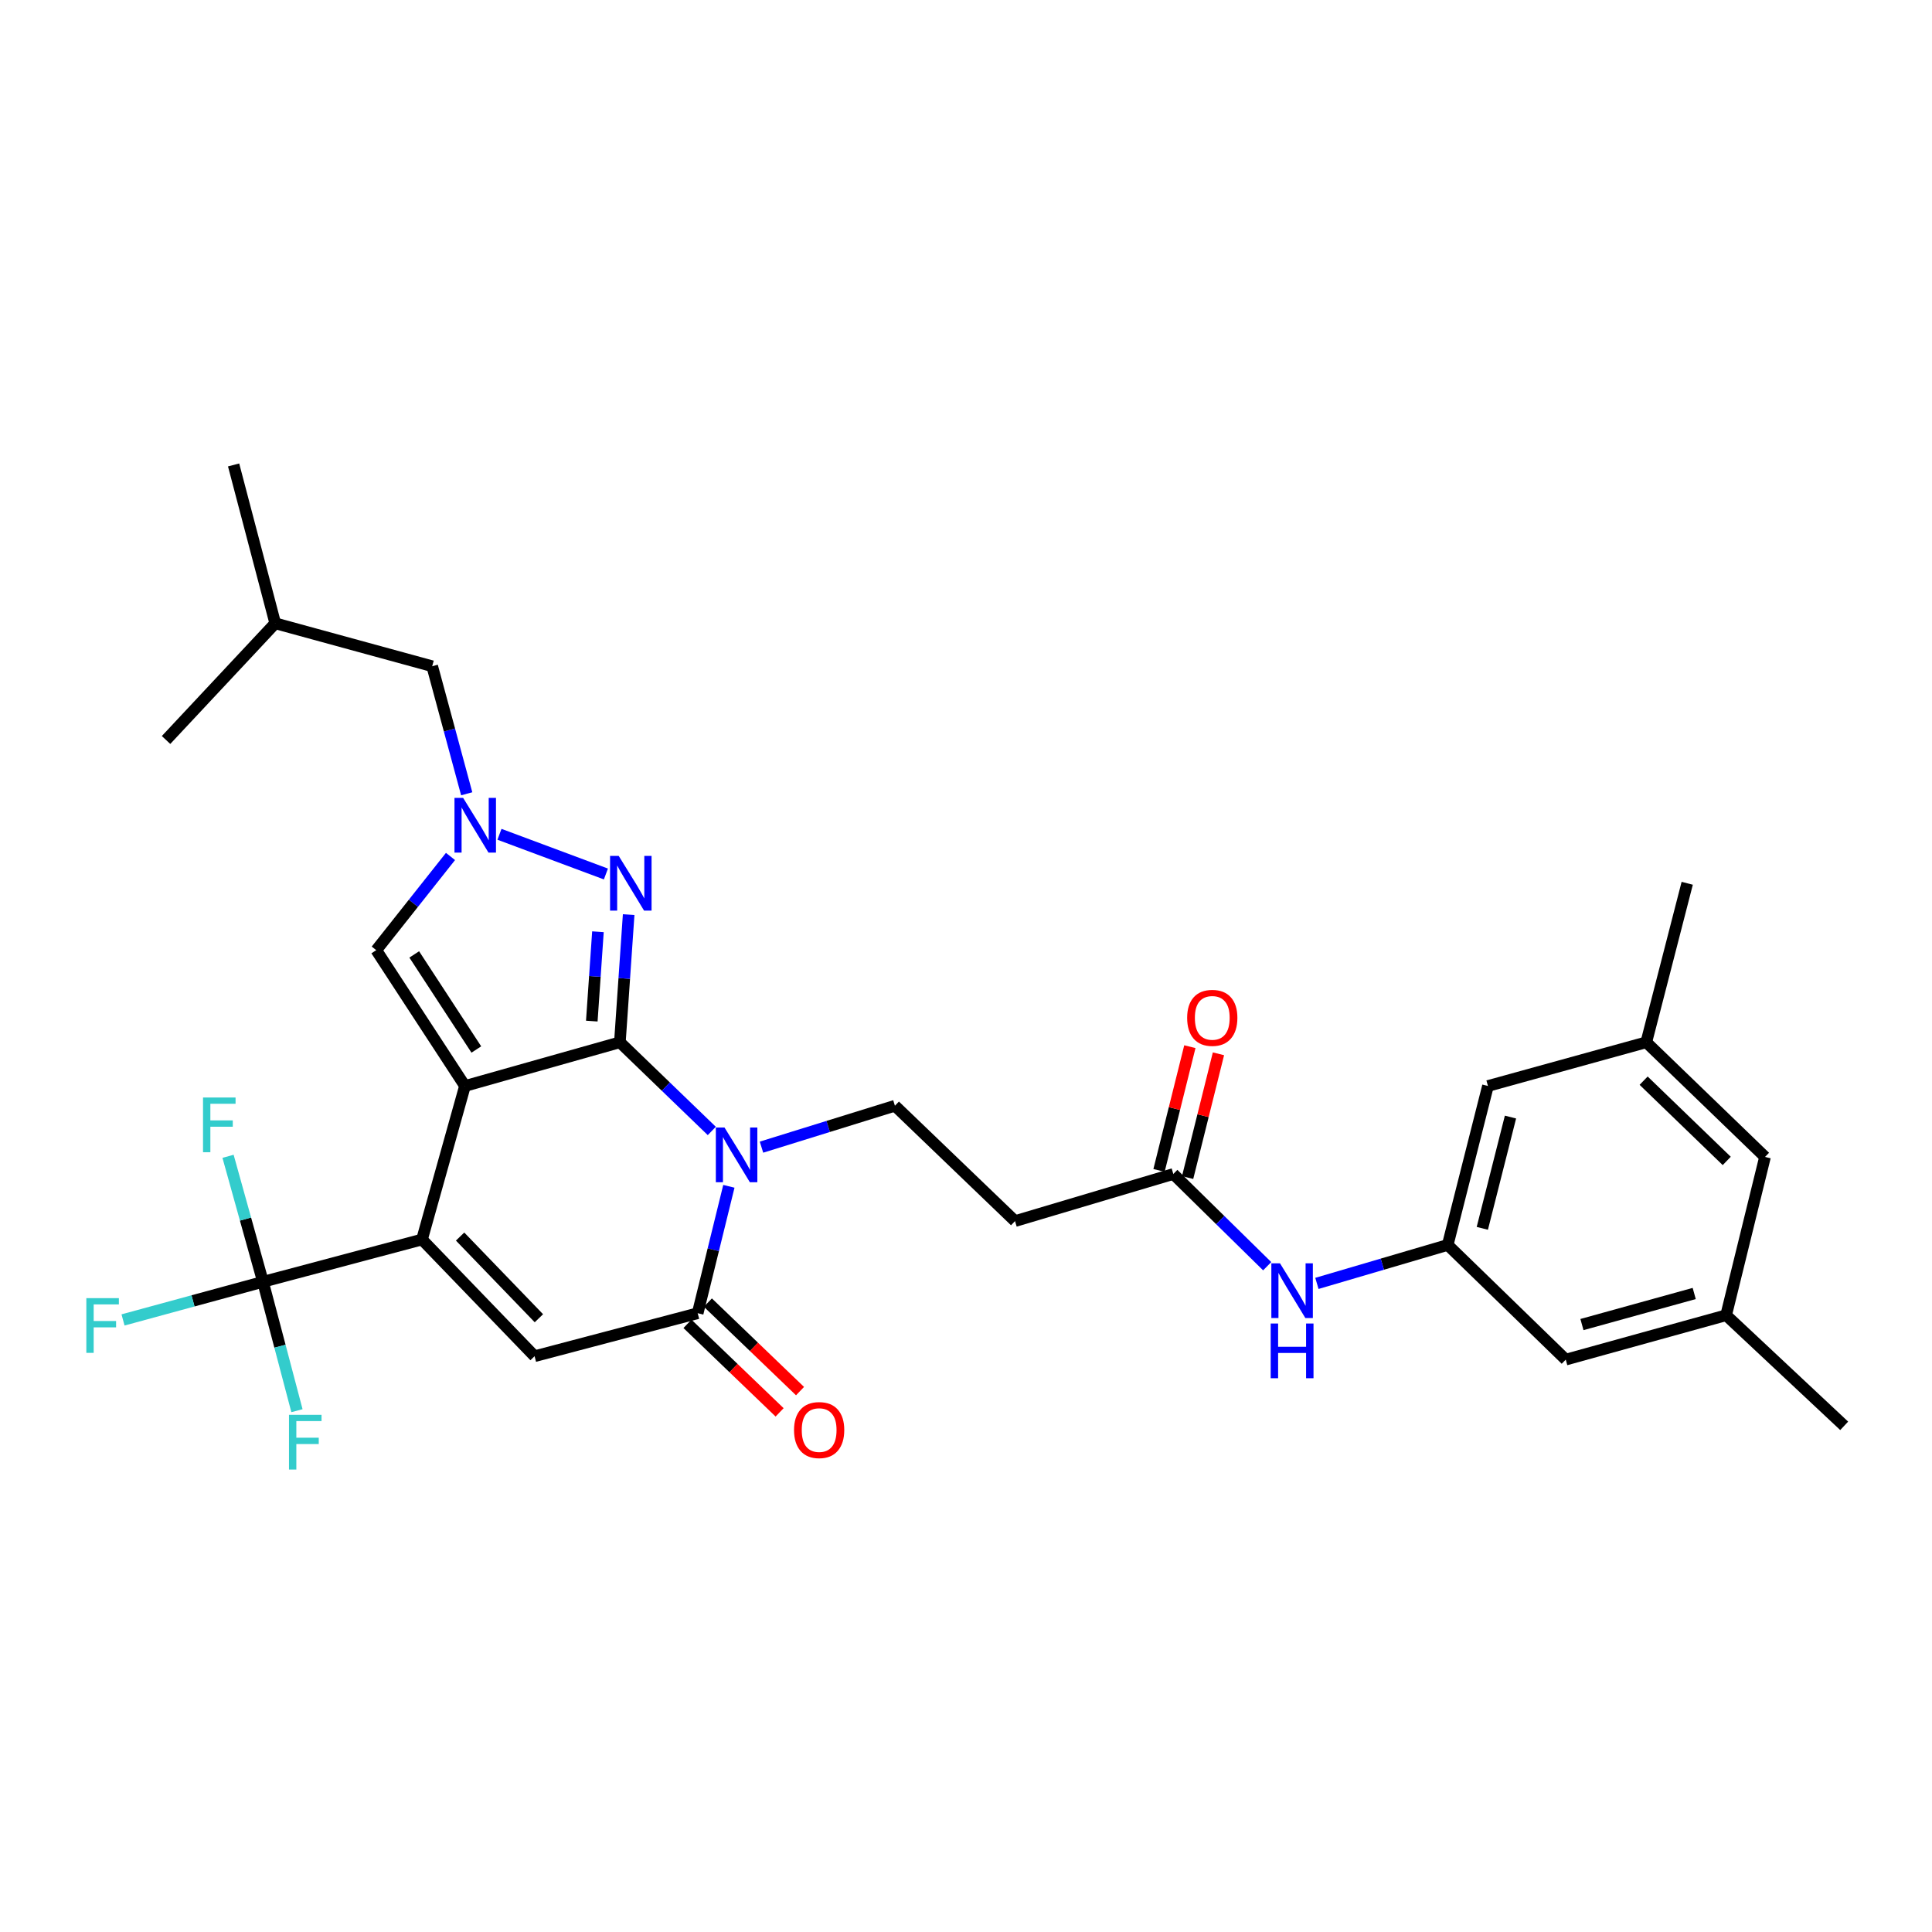 <?xml version='1.0' encoding='iso-8859-1'?>
<svg version='1.1' baseProfile='full'
              xmlns='http://www.w3.org/2000/svg'
                      xmlns:rdkit='http://www.rdkit.org/xml'
                      xmlns:xlink='http://www.w3.org/1999/xlink'
                  xml:space='preserve'
width='1000px' height='1000px' viewBox='0 0 1000 1000'>
<!-- END OF HEADER -->
<rect style='opacity:1.0;fill:#FFFFFF;stroke:none' width='1000' height='1000' x='0' y='0'> </rect>
<path class='bond-0' d='M 240.664,562.105 L 320.848,539.478' style='fill:none;fill-rule:evenodd;stroke:#000000;stroke-width:6px;stroke-linecap:butt;stroke-linejoin:miter;stroke-opacity:1' />
<path class='bond-2' d='M 240.664,562.105 L 218.427,641.569' style='fill:none;fill-rule:evenodd;stroke:#000000;stroke-width:6px;stroke-linecap:butt;stroke-linejoin:miter;stroke-opacity:1' />
<path class='bond-8' d='M 240.664,562.105 L 194.749,491.801' style='fill:none;fill-rule:evenodd;stroke:#000000;stroke-width:6px;stroke-linecap:butt;stroke-linejoin:miter;stroke-opacity:1' />
<path class='bond-8' d='M 246.548,543.218 L 214.408,494.006' style='fill:none;fill-rule:evenodd;stroke:#000000;stroke-width:6px;stroke-linecap:butt;stroke-linejoin:miter;stroke-opacity:1' />
<path class='bond-1' d='M 320.848,539.478 L 344.636,562.428' style='fill:none;fill-rule:evenodd;stroke:#000000;stroke-width:6px;stroke-linecap:butt;stroke-linejoin:miter;stroke-opacity:1' />
<path class='bond-1' d='M 344.636,562.428 L 368.423,585.378' style='fill:none;fill-rule:evenodd;stroke:#0000FF;stroke-width:6px;stroke-linecap:butt;stroke-linejoin:miter;stroke-opacity:1' />
<path class='bond-3' d='M 320.848,539.478 L 323.121,506.442' style='fill:none;fill-rule:evenodd;stroke:#000000;stroke-width:6px;stroke-linecap:butt;stroke-linejoin:miter;stroke-opacity:1' />
<path class='bond-3' d='M 323.121,506.442 L 325.393,473.406' style='fill:none;fill-rule:evenodd;stroke:#0000FF;stroke-width:6px;stroke-linecap:butt;stroke-linejoin:miter;stroke-opacity:1' />
<path class='bond-3' d='M 306.312,528.521 L 307.903,505.395' style='fill:none;fill-rule:evenodd;stroke:#000000;stroke-width:6px;stroke-linecap:butt;stroke-linejoin:miter;stroke-opacity:1' />
<path class='bond-3' d='M 307.903,505.395 L 309.493,482.27' style='fill:none;fill-rule:evenodd;stroke:#0000FF;stroke-width:6px;stroke-linecap:butt;stroke-linejoin:miter;stroke-opacity:1' />
<path class='bond-9' d='M 394.147,593.765 L 428.678,583.045' style='fill:none;fill-rule:evenodd;stroke:#0000FF;stroke-width:6px;stroke-linecap:butt;stroke-linejoin:miter;stroke-opacity:1' />
<path class='bond-9' d='M 428.678,583.045 L 463.209,572.325' style='fill:none;fill-rule:evenodd;stroke:#000000;stroke-width:6px;stroke-linecap:butt;stroke-linejoin:miter;stroke-opacity:1' />
<path class='bond-31' d='M 377.263,614.035 L 369.191,646.878' style='fill:none;fill-rule:evenodd;stroke:#0000FF;stroke-width:6px;stroke-linecap:butt;stroke-linejoin:miter;stroke-opacity:1' />
<path class='bond-31' d='M 369.191,646.878 L 361.118,679.721' style='fill:none;fill-rule:evenodd;stroke:#000000;stroke-width:6px;stroke-linecap:butt;stroke-linejoin:miter;stroke-opacity:1' />
<path class='bond-5' d='M 218.427,641.569 L 276.697,701.975' style='fill:none;fill-rule:evenodd;stroke:#000000;stroke-width:6px;stroke-linecap:butt;stroke-linejoin:miter;stroke-opacity:1' />
<path class='bond-5' d='M 238.146,640.04 L 278.935,682.323' style='fill:none;fill-rule:evenodd;stroke:#000000;stroke-width:6px;stroke-linecap:butt;stroke-linejoin:miter;stroke-opacity:1' />
<path class='bond-7' d='M 218.427,641.569 L 136.115,663.467' style='fill:none;fill-rule:evenodd;stroke:#000000;stroke-width:6px;stroke-linecap:butt;stroke-linejoin:miter;stroke-opacity:1' />
<path class='bond-30' d='M 313.62,452.377 L 258.522,431.829' style='fill:none;fill-rule:evenodd;stroke:#0000FF;stroke-width:6px;stroke-linecap:butt;stroke-linejoin:miter;stroke-opacity:1' />
<path class='bond-4' d='M 361.118,679.721 L 276.697,701.975' style='fill:none;fill-rule:evenodd;stroke:#000000;stroke-width:6px;stroke-linecap:butt;stroke-linejoin:miter;stroke-opacity:1' />
<path class='bond-14' d='M 355.835,685.221 L 379.681,708.128' style='fill:none;fill-rule:evenodd;stroke:#000000;stroke-width:6px;stroke-linecap:butt;stroke-linejoin:miter;stroke-opacity:1' />
<path class='bond-14' d='M 379.681,708.128 L 403.527,731.036' style='fill:none;fill-rule:evenodd;stroke:#FF0000;stroke-width:6px;stroke-linecap:butt;stroke-linejoin:miter;stroke-opacity:1' />
<path class='bond-14' d='M 366.402,674.221 L 390.248,697.128' style='fill:none;fill-rule:evenodd;stroke:#000000;stroke-width:6px;stroke-linecap:butt;stroke-linejoin:miter;stroke-opacity:1' />
<path class='bond-14' d='M 390.248,697.128 L 414.094,720.035' style='fill:none;fill-rule:evenodd;stroke:#FF0000;stroke-width:6px;stroke-linecap:butt;stroke-linejoin:miter;stroke-opacity:1' />
<path class='bond-6' d='M 233.175,443.307 L 213.962,467.554' style='fill:none;fill-rule:evenodd;stroke:#0000FF;stroke-width:6px;stroke-linecap:butt;stroke-linejoin:miter;stroke-opacity:1' />
<path class='bond-6' d='M 213.962,467.554 L 194.749,491.801' style='fill:none;fill-rule:evenodd;stroke:#000000;stroke-width:6px;stroke-linecap:butt;stroke-linejoin:miter;stroke-opacity:1' />
<path class='bond-15' d='M 241.569,410.859 L 232.638,377.849' style='fill:none;fill-rule:evenodd;stroke:#0000FF;stroke-width:6px;stroke-linecap:butt;stroke-linejoin:miter;stroke-opacity:1' />
<path class='bond-15' d='M 232.638,377.849 L 223.706,344.839' style='fill:none;fill-rule:evenodd;stroke:#000000;stroke-width:6px;stroke-linecap:butt;stroke-linejoin:miter;stroke-opacity:1' />
<path class='bond-17' d='M 136.115,663.467 L 99.897,673.332' style='fill:none;fill-rule:evenodd;stroke:#000000;stroke-width:6px;stroke-linecap:butt;stroke-linejoin:miter;stroke-opacity:1' />
<path class='bond-17' d='M 99.897,673.332 L 63.679,683.197' style='fill:none;fill-rule:evenodd;stroke:#33CCCC;stroke-width:6px;stroke-linecap:butt;stroke-linejoin:miter;stroke-opacity:1' />
<path class='bond-18' d='M 136.115,663.467 L 127.074,630.983' style='fill:none;fill-rule:evenodd;stroke:#000000;stroke-width:6px;stroke-linecap:butt;stroke-linejoin:miter;stroke-opacity:1' />
<path class='bond-18' d='M 127.074,630.983 L 118.033,598.5' style='fill:none;fill-rule:evenodd;stroke:#33CCCC;stroke-width:6px;stroke-linecap:butt;stroke-linejoin:miter;stroke-opacity:1' />
<path class='bond-19' d='M 136.115,663.467 L 144.91,696.817' style='fill:none;fill-rule:evenodd;stroke:#000000;stroke-width:6px;stroke-linecap:butt;stroke-linejoin:miter;stroke-opacity:1' />
<path class='bond-19' d='M 144.91,696.817 L 153.704,730.167' style='fill:none;fill-rule:evenodd;stroke:#33CCCC;stroke-width:6px;stroke-linecap:butt;stroke-linejoin:miter;stroke-opacity:1' />
<path class='bond-11' d='M 463.209,572.325 L 525.377,632.035' style='fill:none;fill-rule:evenodd;stroke:#000000;stroke-width:6px;stroke-linecap:butt;stroke-linejoin:miter;stroke-opacity:1' />
<path class='bond-10' d='M 607.308,607.655 L 525.377,632.035' style='fill:none;fill-rule:evenodd;stroke:#000000;stroke-width:6px;stroke-linecap:butt;stroke-linejoin:miter;stroke-opacity:1' />
<path class='bond-13' d='M 607.308,607.655 L 631.601,631.523' style='fill:none;fill-rule:evenodd;stroke:#000000;stroke-width:6px;stroke-linecap:butt;stroke-linejoin:miter;stroke-opacity:1' />
<path class='bond-13' d='M 631.601,631.523 L 655.895,655.391' style='fill:none;fill-rule:evenodd;stroke:#0000FF;stroke-width:6px;stroke-linecap:butt;stroke-linejoin:miter;stroke-opacity:1' />
<path class='bond-16' d='M 614.708,609.499 L 622.69,577.473' style='fill:none;fill-rule:evenodd;stroke:#000000;stroke-width:6px;stroke-linecap:butt;stroke-linejoin:miter;stroke-opacity:1' />
<path class='bond-16' d='M 622.69,577.473 L 630.671,545.447' style='fill:none;fill-rule:evenodd;stroke:#FF0000;stroke-width:6px;stroke-linecap:butt;stroke-linejoin:miter;stroke-opacity:1' />
<path class='bond-16' d='M 599.907,605.81 L 607.888,573.784' style='fill:none;fill-rule:evenodd;stroke:#000000;stroke-width:6px;stroke-linecap:butt;stroke-linejoin:miter;stroke-opacity:1' />
<path class='bond-16' d='M 607.888,573.784 L 615.87,541.758' style='fill:none;fill-rule:evenodd;stroke:#FF0000;stroke-width:6px;stroke-linecap:butt;stroke-linejoin:miter;stroke-opacity:1' />
<path class='bond-12' d='M 749.33,644.383 L 715.479,654.334' style='fill:none;fill-rule:evenodd;stroke:#000000;stroke-width:6px;stroke-linecap:butt;stroke-linejoin:miter;stroke-opacity:1' />
<path class='bond-12' d='M 715.479,654.334 L 681.628,664.286' style='fill:none;fill-rule:evenodd;stroke:#0000FF;stroke-width:6px;stroke-linecap:butt;stroke-linejoin:miter;stroke-opacity:1' />
<path class='bond-22' d='M 749.33,644.383 L 770.16,562.105' style='fill:none;fill-rule:evenodd;stroke:#000000;stroke-width:6px;stroke-linecap:butt;stroke-linejoin:miter;stroke-opacity:1' />
<path class='bond-22' d='M 767.242,635.785 L 781.823,578.19' style='fill:none;fill-rule:evenodd;stroke:#000000;stroke-width:6px;stroke-linecap:butt;stroke-linejoin:miter;stroke-opacity:1' />
<path class='bond-23' d='M 749.33,644.383 L 810.43,703.737' style='fill:none;fill-rule:evenodd;stroke:#000000;stroke-width:6px;stroke-linecap:butt;stroke-linejoin:miter;stroke-opacity:1' />
<path class='bond-25' d='M 223.706,344.839 L 142.462,322.619' style='fill:none;fill-rule:evenodd;stroke:#000000;stroke-width:6px;stroke-linecap:butt;stroke-linejoin:miter;stroke-opacity:1' />
<path class='bond-20' d='M 893.445,680.763 L 810.43,703.737' style='fill:none;fill-rule:evenodd;stroke:#000000;stroke-width:6px;stroke-linecap:butt;stroke-linejoin:miter;stroke-opacity:1' />
<path class='bond-20' d='M 876.924,669.508 L 818.814,685.59' style='fill:none;fill-rule:evenodd;stroke:#000000;stroke-width:6px;stroke-linecap:butt;stroke-linejoin:miter;stroke-opacity:1' />
<path class='bond-24' d='M 893.445,680.763 L 913.572,598.824' style='fill:none;fill-rule:evenodd;stroke:#000000;stroke-width:6px;stroke-linecap:butt;stroke-linejoin:miter;stroke-opacity:1' />
<path class='bond-27' d='M 893.445,680.763 L 954.545,738.008' style='fill:none;fill-rule:evenodd;stroke:#000000;stroke-width:6px;stroke-linecap:butt;stroke-linejoin:miter;stroke-opacity:1' />
<path class='bond-21' d='M 852.116,539.478 L 770.16,562.105' style='fill:none;fill-rule:evenodd;stroke:#000000;stroke-width:6px;stroke-linecap:butt;stroke-linejoin:miter;stroke-opacity:1' />
<path class='bond-26' d='M 852.116,539.478 L 873.302,457.184' style='fill:none;fill-rule:evenodd;stroke:#000000;stroke-width:6px;stroke-linecap:butt;stroke-linejoin:miter;stroke-opacity:1' />
<path class='bond-32' d='M 852.116,539.478 L 913.572,598.824' style='fill:none;fill-rule:evenodd;stroke:#000000;stroke-width:6px;stroke-linecap:butt;stroke-linejoin:miter;stroke-opacity:1' />
<path class='bond-32' d='M 850.738,559.353 L 893.757,600.895' style='fill:none;fill-rule:evenodd;stroke:#000000;stroke-width:6px;stroke-linecap:butt;stroke-linejoin:miter;stroke-opacity:1' />
<path class='bond-28' d='M 142.462,322.619 L 120.912,240.655' style='fill:none;fill-rule:evenodd;stroke:#000000;stroke-width:6px;stroke-linecap:butt;stroke-linejoin:miter;stroke-opacity:1' />
<path class='bond-29' d='M 142.462,322.619 L 85.947,383.016' style='fill:none;fill-rule:evenodd;stroke:#000000;stroke-width:6px;stroke-linecap:butt;stroke-linejoin:miter;stroke-opacity:1' />
<path  class='atom-2' d='M 375.002 583.605
L 384.282 598.605
Q 385.202 600.085, 386.682 602.765
Q 388.162 605.445, 388.242 605.605
L 388.242 583.605
L 392.002 583.605
L 392.002 611.925
L 388.122 611.925
L 378.162 595.525
Q 377.002 593.605, 375.762 591.405
Q 374.562 589.205, 374.202 588.525
L 374.202 611.925
L 370.522 611.925
L 370.522 583.605
L 375.002 583.605
' fill='#0000FF'/>
<path  class='atom-4' d='M 320.249 443.024
L 329.529 458.024
Q 330.449 459.504, 331.929 462.184
Q 333.409 464.864, 333.489 465.024
L 333.489 443.024
L 337.249 443.024
L 337.249 471.344
L 333.369 471.344
L 323.409 454.944
Q 322.249 453.024, 321.009 450.824
Q 319.809 448.624, 319.449 447.944
L 319.449 471.344
L 315.769 471.344
L 315.769 443.024
L 320.249 443.024
' fill='#0000FF'/>
<path  class='atom-7' d='M 239.717 412.99
L 248.997 427.99
Q 249.917 429.47, 251.397 432.15
Q 252.877 434.83, 252.957 434.99
L 252.957 412.99
L 256.717 412.99
L 256.717 441.31
L 252.837 441.31
L 242.877 424.91
Q 241.717 422.99, 240.477 420.79
Q 239.277 418.59, 238.917 417.91
L 238.917 441.31
L 235.237 441.31
L 235.237 412.99
L 239.717 412.99
' fill='#0000FF'/>
<path  class='atom-14' d='M 662.529 653.9
L 671.809 668.9
Q 672.729 670.38, 674.209 673.06
Q 675.689 675.74, 675.769 675.9
L 675.769 653.9
L 679.529 653.9
L 679.529 682.22
L 675.649 682.22
L 665.689 665.82
Q 664.529 663.9, 663.289 661.7
Q 662.089 659.5, 661.729 658.82
L 661.729 682.22
L 658.049 682.22
L 658.049 653.9
L 662.529 653.9
' fill='#0000FF'/>
<path  class='atom-14' d='M 657.709 685.052
L 661.549 685.052
L 661.549 697.092
L 676.029 697.092
L 676.029 685.052
L 679.869 685.052
L 679.869 713.372
L 676.029 713.372
L 676.029 700.292
L 661.549 700.292
L 661.549 713.372
L 657.709 713.372
L 657.709 685.052
' fill='#0000FF'/>
<path  class='atom-15' d='M 410.99 740.198
Q 410.99 733.398, 414.35 729.598
Q 417.71 725.798, 423.99 725.798
Q 430.27 725.798, 433.63 729.598
Q 436.99 733.398, 436.99 740.198
Q 436.99 747.078, 433.59 750.998
Q 430.19 754.878, 423.99 754.878
Q 417.75 754.878, 414.35 750.998
Q 410.99 747.118, 410.99 740.198
M 423.99 751.678
Q 428.31 751.678, 430.63 748.798
Q 432.99 745.878, 432.99 740.198
Q 432.99 734.638, 430.63 731.838
Q 428.31 728.998, 423.99 728.998
Q 419.67 728.998, 417.31 731.798
Q 414.99 734.598, 414.99 740.198
Q 414.99 745.918, 417.31 748.798
Q 419.67 751.678, 423.99 751.678
' fill='#FF0000'/>
<path  class='atom-17' d='M 614.468 526.838
Q 614.468 520.038, 617.828 516.238
Q 621.188 512.438, 627.468 512.438
Q 633.748 512.438, 637.108 516.238
Q 640.468 520.038, 640.468 526.838
Q 640.468 533.718, 637.068 537.638
Q 633.668 541.518, 627.468 541.518
Q 621.228 541.518, 617.828 537.638
Q 614.468 533.758, 614.468 526.838
M 627.468 538.318
Q 631.788 538.318, 634.108 535.438
Q 636.468 532.518, 636.468 526.838
Q 636.468 521.278, 634.108 518.478
Q 631.788 515.638, 627.468 515.638
Q 623.148 515.638, 620.788 518.438
Q 618.468 521.238, 618.468 526.838
Q 618.468 532.558, 620.788 535.438
Q 623.148 538.318, 627.468 538.318
' fill='#FF0000'/>
<path  class='atom-18' d='M 44.689 671.917
L 61.529 671.917
L 61.529 675.157
L 48.489 675.157
L 48.489 683.757
L 60.089 683.757
L 60.089 687.037
L 48.489 687.037
L 48.489 700.237
L 44.689 700.237
L 44.689 671.917
' fill='#33CCCC'/>
<path  class='atom-19' d='M 105.085 568.072
L 121.925 568.072
L 121.925 571.312
L 108.885 571.312
L 108.885 579.912
L 120.485 579.912
L 120.485 583.192
L 108.885 583.192
L 108.885 596.392
L 105.085 596.392
L 105.085 568.072
' fill='#33CCCC'/>
<path  class='atom-20' d='M 149.584 732.314
L 166.424 732.314
L 166.424 735.554
L 153.384 735.554
L 153.384 744.154
L 164.984 744.154
L 164.984 747.434
L 153.384 747.434
L 153.384 760.634
L 149.584 760.634
L 149.584 732.314
' fill='#33CCCC'/>
</svg>
